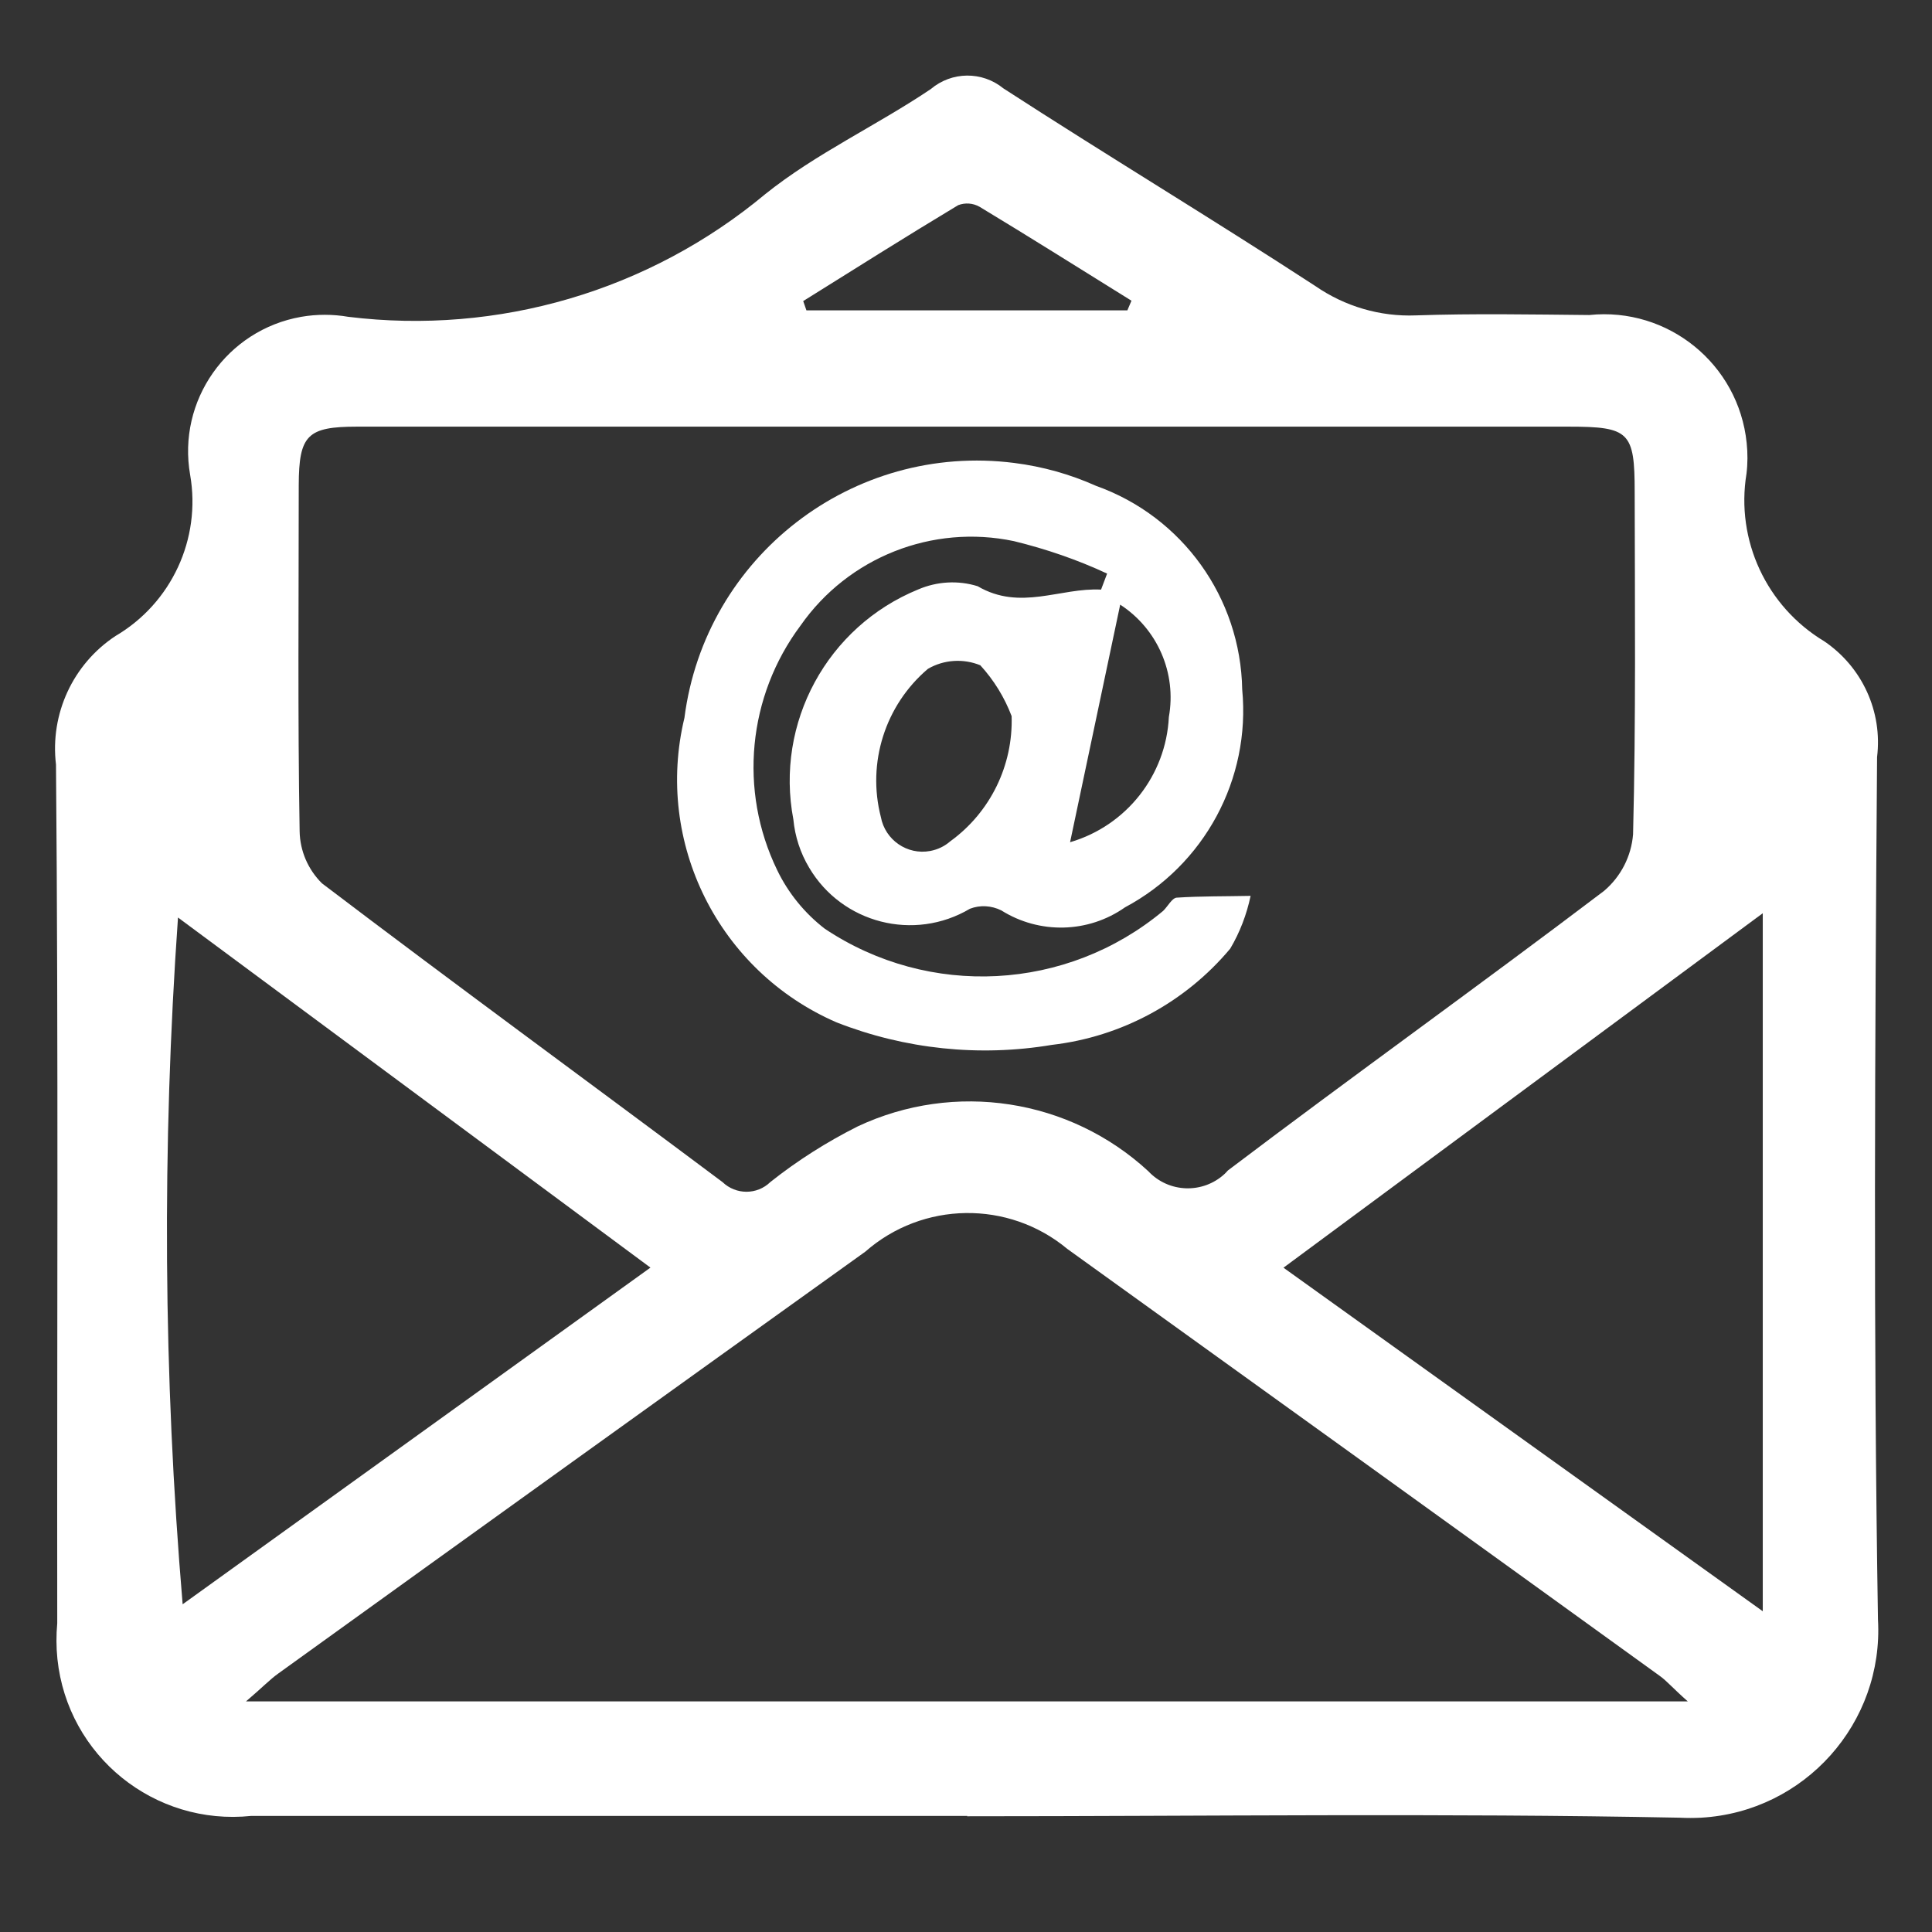 <?xml version="1.0" encoding="utf-8"?>
<!-- Generator: Adobe Illustrator 26.0.3, SVG Export Plug-In . SVG Version: 6.00 Build 0)  -->
<svg version="1.1" id="Livello_1" xmlns="http://www.w3.org/2000/svg" xmlns:xlink="http://www.w3.org/1999/xlink" x="0px" y="0px"
	 viewBox="0 0 1080 1080" style="enable-background:new 0 0 1080 1080;" xml:space="preserve">
<rect x="0" y="0" width="1080" height="1080" fill="#333333" stroke="none"/>
<style type="text/css">
	.st0{fill:#FFFFFF;}
</style>
<g id="Raggruppa_3322">
	<path id="Tracciato_2424" class="st0" d="M540.8,1015.1c-133.5,0-266.9,0-400.3,0c-54.2,5.7-102.7-33.5-108.4-87.7
		c-0.7-6.7-0.7-13.4-0.1-20c-0.2-160,0.7-320-0.7-480c-3.4-28.4,9.5-56.2,33.3-71.9c31.3-18.4,47.9-54.3,41.7-90
		c-7.3-41.5,20.5-81.1,62.1-88.4c8.7-1.5,17.6-1.5,26.3,0c83.8,10.3,168.2-14.5,233.1-68.6c28.3-22.7,62.2-38.3,92.5-58.7
		c11.7-9.9,28.7-10.1,40.6-0.4c57.7,37.4,116.7,72.9,174.4,110.5c16.5,11.4,36.2,17.2,56.2,16.4c32.3-1.1,64.6-0.5,96.9-0.2
		c44-4.6,83.5,27.4,88,71.5c0.6,5.7,0.6,11.5-0.1,17.2c-6.1,37.2,11.2,74.3,43.5,93.7c21.2,14.4,32.6,39.3,29.5,64.7
		c-1.2,160.7-2.1,321.4,0.5,482.1c3.3,57.9-41,107.5-98.9,110.8c-4,0.2-8,0.2-12,0c-132.7-2.6-265.4-0.8-398.3-0.8 M539.4,238.5
		c-113.2,0-226.5,0-339.8,0c-27.8,0-32.5,4.7-32.6,32.7c0,64.5-0.6,129,0.5,193.5c0.2,11,4.7,21.4,12.5,29.1
		c74.1,56.3,149.3,111.2,223.9,167c7.5,7.2,19.3,7.2,26.7,0c15.1-12,31.5-22.4,48.8-31.1c54.2-25.5,118.5-15.6,162.5,25
		c11.4,12.2,30.5,12.8,42.7,1.5c0.6-0.6,1.2-1.2,1.8-1.9c69.6-52.7,140.8-103.6,210.3-156.3c9.4-8,15.2-19.3,16.2-31.6
		c1.6-63.8,1-127.5,0.9-191.3c0-33.7-2.9-36.6-37-36.6C764.5,238.5,652,238.5,539.4,238.5 M943.6,951.2
		c-8.8-7.8-11.8-11.5-15.7-14.3c-110.3-79.7-220.7-159.2-331.2-238.7c-32.9-27.4-80.9-26.7-113,1.5c-109.4,78.4-218.8,157-328,235.7
		c-4.8,3.4-8.8,7.7-18.2,15.7H943.6z M99.5,512.9c-9,127.8-8.2,256.2,2.6,383.9l261.5-188.2L99.5,512.9 M717.4,708.6l268,192.1
		V510.5l-268,198.2 M630.2,173.5l2.3-5.4c-28.2-17.5-56.4-35.3-84.9-52.5c-3.7-2.1-8.1-2.4-12-0.9c-29.1,17.5-57.8,35.6-86.6,53.6
		l1.8,5.2H630.2z"/>
	<path id="Tracciato_2425" class="st0" d="M619,320.7c-16.7-7.8-34.2-13.8-52.2-18.2c-45.6-9.6-92.6,9-119.3,47.2
		c-29.5,39.5-34.6,92.2-13.1,136.6c6.2,12.9,15.4,24.2,26.7,32.9c58.3,38.9,135.2,34.9,189.1-10c2.6-2.5,4.9-7.1,7.5-7.4
		c13.7-0.9,27.6-0.7,41.4-1c-2.2,10.4-6,20.4-11.4,29.5c-25.1,30-60.8,49.3-99.7,53.8c-40.5,6.8-82.2,2.4-120.4-12.6
		c-65.9-28.6-101.8-100.4-85-170.2c11.6-90.3,94.2-154,184.4-142.5c15.8,2,31.2,6.3,45.7,12.8c48.3,17.2,80.8,62.6,81.7,113.8
		c4.8,50.1-21.1,98.1-65.5,121.8c-20.6,14.5-47.9,15.1-69.2,1.7c-5.5-2.7-11.8-3.1-17.5-0.9c-31.2,18.5-71.5,8.2-89.9-23
		c-4.9-8.2-7.9-17.4-8.8-26.9c-10.3-54,18.9-107.8,69.8-128.6c10.5-4.5,22.3-5.2,33.2-1.8c23.9,14,46.2,0.7,69,1.9l3.4-9
		 M565.5,400.3c-4-10.5-9.9-20.1-17.5-28.4c-9.5-3.9-20.4-3.2-29.3,2c-23.9,20.3-34.1,52.5-26.3,82.8c2.4,12.9,14.8,21.4,27.6,19
		c4.2-0.8,8-2.6,11.2-5.4C553.6,454.1,566.4,427.8,565.5,400.3 M598.2,470.8c31.4-9.2,53.6-37.3,55.2-70
		c4.4-24.5-6.3-49.2-27.2-62.8l-28,132.7"/>
</g>
</svg>
